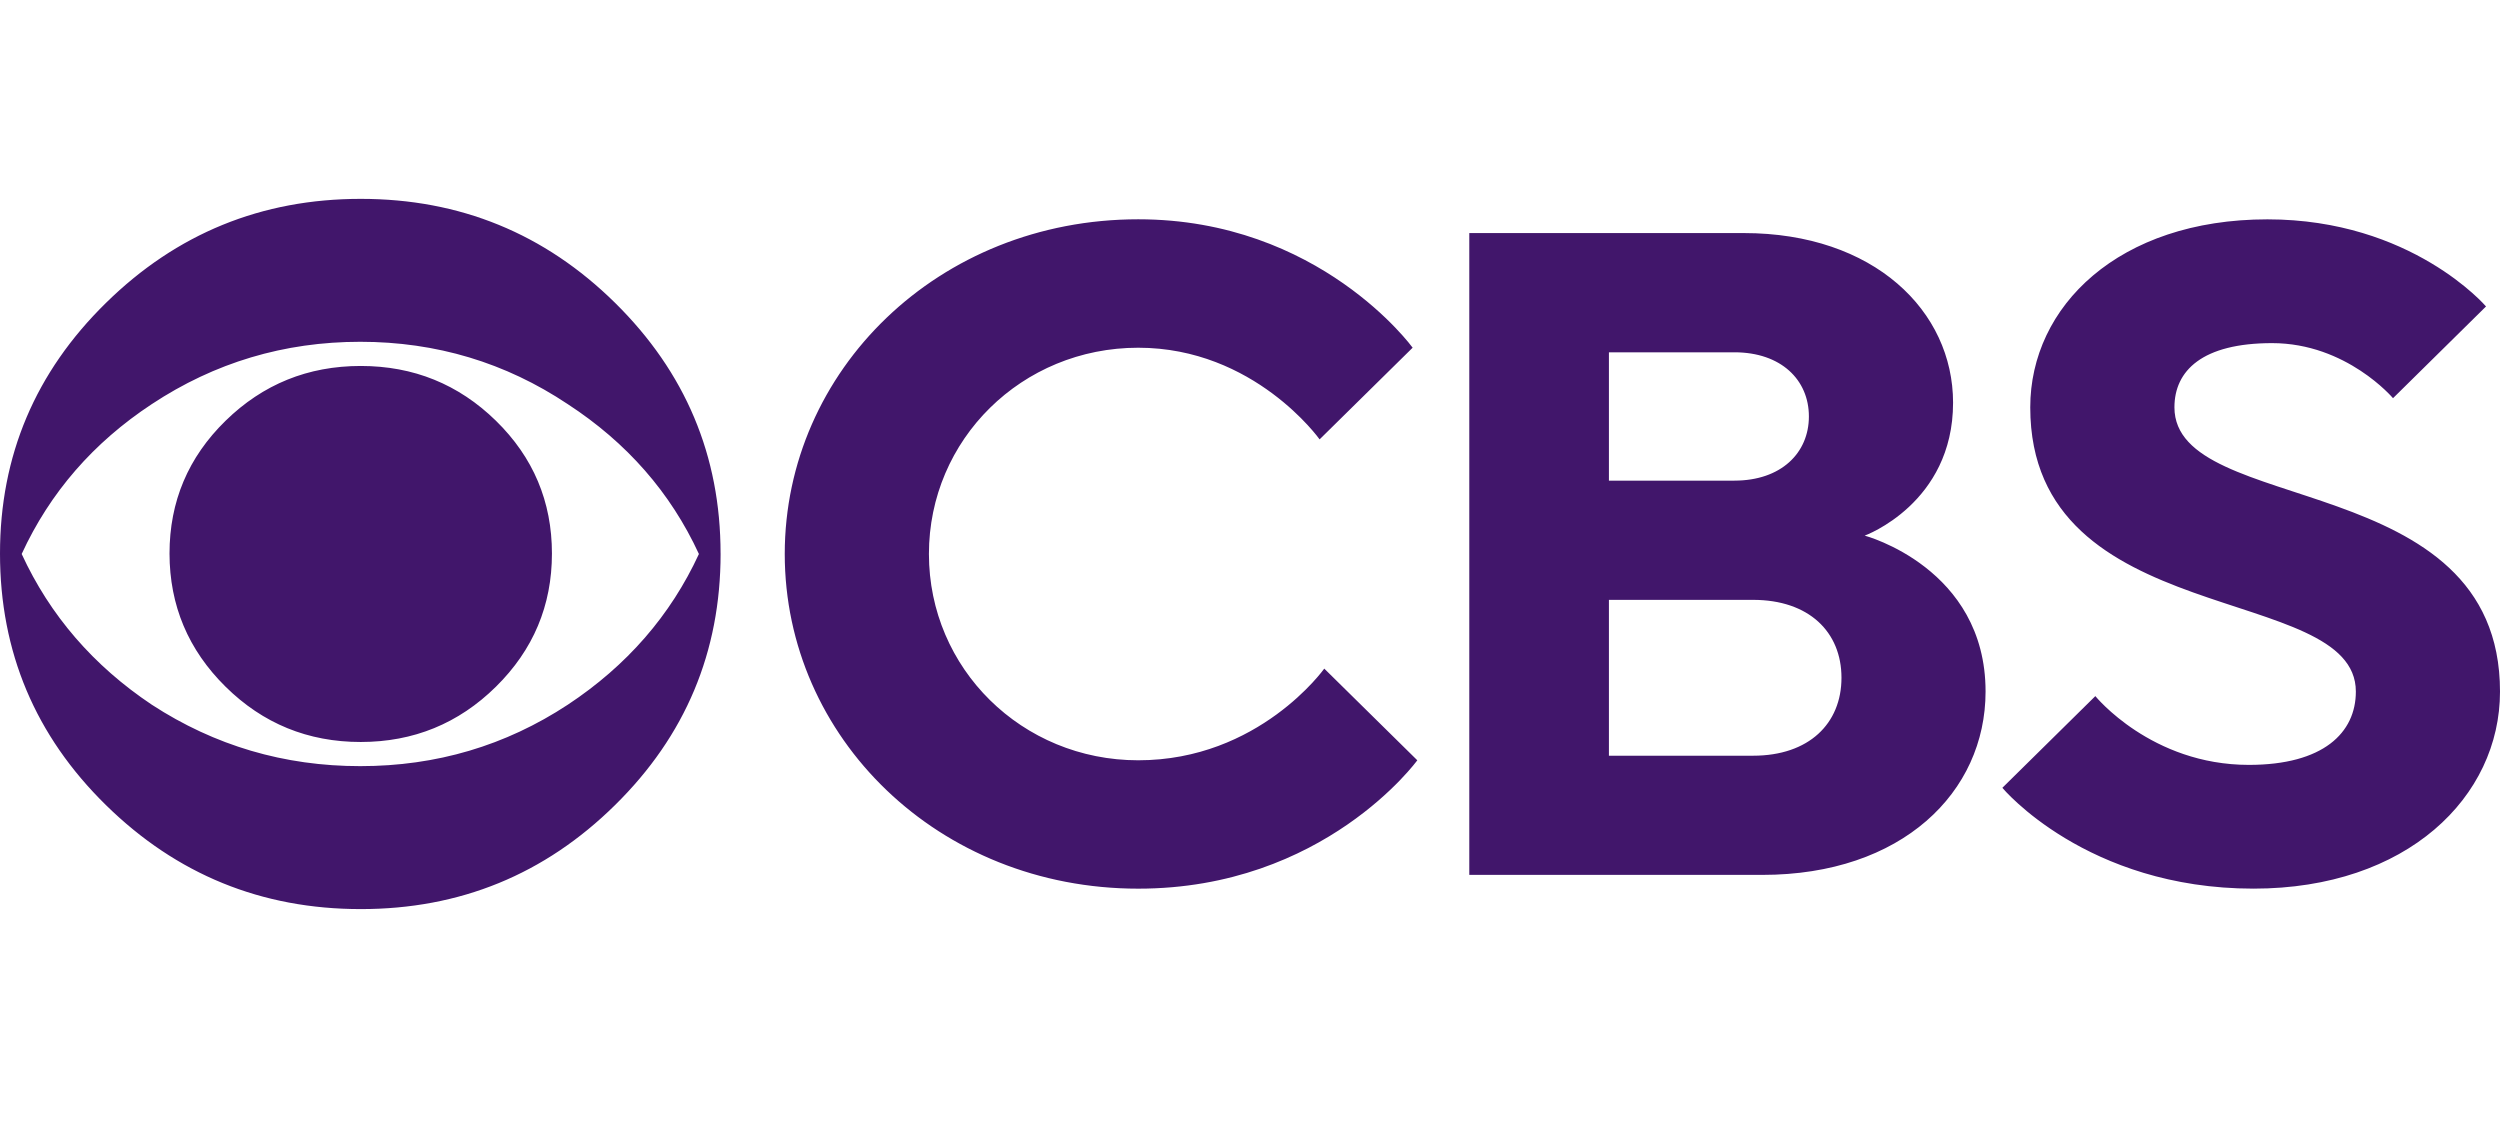 <svg width="88" height="40" viewBox="0 0 88 40" fill="none" xmlns="http://www.w3.org/2000/svg">
<g clip-path="url(#clip0_2859_6251)">
<path d="M25.365 19.484C25.365 22.949 24.127 25.9 21.65 28.338C19.174 30.78 16.19 32.001 12.699 32C9.205 32 6.216 30.78 3.73 28.34C1.243 25.901 0 22.949 0 19.484C0 16.042 1.243 13.101 3.73 10.662C6.216 8.22 9.206 7 12.699 7C16.19 7 19.174 8.22 21.65 10.66C24.126 13.101 25.364 16.042 25.364 19.483M24.601 19.499C23.604 17.338 22.065 15.581 19.984 14.225C17.792 12.763 15.358 12.032 12.681 12.031C10.003 12.031 7.557 12.762 5.343 14.225C3.286 15.58 1.759 17.338 0.763 19.5C1.759 21.662 3.286 23.431 5.344 24.806C7.557 26.247 10.003 26.968 12.682 26.968C15.36 26.968 17.795 26.247 19.986 24.806C22.067 23.43 23.605 21.661 24.602 19.5M19.428 19.484C19.428 21.314 18.771 22.877 17.456 24.173C16.141 25.469 14.555 26.117 12.698 26.118C10.841 26.118 9.255 25.47 7.941 24.173C6.627 22.876 5.969 21.313 5.967 19.484C5.967 17.654 6.625 16.096 7.941 14.81C9.256 13.525 10.842 12.882 12.698 12.882C14.555 12.882 16.141 13.525 17.456 14.81C18.771 16.096 19.428 17.654 19.428 19.484ZM27.623 19.5C27.623 13.045 33.026 7.719 40.066 7.719C46.45 7.719 49.725 12.239 49.725 12.239L46.45 15.466C46.45 15.466 44.157 12.24 40.065 12.24C35.972 12.24 32.698 15.467 32.698 19.5C32.698 23.535 35.972 26.762 40.065 26.762C44.321 26.762 46.614 23.535 46.614 23.535L49.889 26.762C49.889 26.762 46.614 31.281 40.066 31.281C33.026 31.281 27.623 25.956 27.623 19.5ZM51.721 8.204H61.38C65.965 8.204 68.748 10.947 68.748 14.175C68.748 17.724 65.637 18.854 65.637 18.854C65.637 18.854 69.892 19.984 69.892 24.341C69.892 27.891 66.946 30.796 62.034 30.796H51.719V8.204H51.721ZM61.053 16.918C62.689 16.918 63.673 15.95 63.673 14.659C63.673 13.369 62.691 12.401 61.053 12.401H56.634V16.92H61.053V16.918ZM61.709 26.601C63.673 26.601 64.82 25.471 64.82 23.857C64.82 22.244 63.673 21.115 61.709 21.115H56.634V26.601H61.709ZM70.483 27.731L73.756 24.503C73.756 24.503 75.721 26.924 79.16 26.924C81.779 26.924 82.926 25.795 82.926 24.343C82.926 20.469 71.465 22.245 71.465 14.338C71.465 10.787 74.576 7.721 79.814 7.721C84.889 7.721 87.508 10.787 87.508 10.787L84.234 14.016C84.234 14.016 82.598 12.078 79.978 12.078C77.521 12.078 76.54 13.047 76.54 14.338C76.539 18.21 88 16.435 88 24.343C88 28.054 84.725 31.28 79.322 31.28C73.43 31.28 70.483 27.731 70.483 27.731Z" fill="#41166B"/>
</g>
<defs>
<clipPath id="clip0_2859_6251">
<rect width="88" height="25" fill="white" transform="translate(0 7)"/>
</clipPath>
</defs>
</svg>
